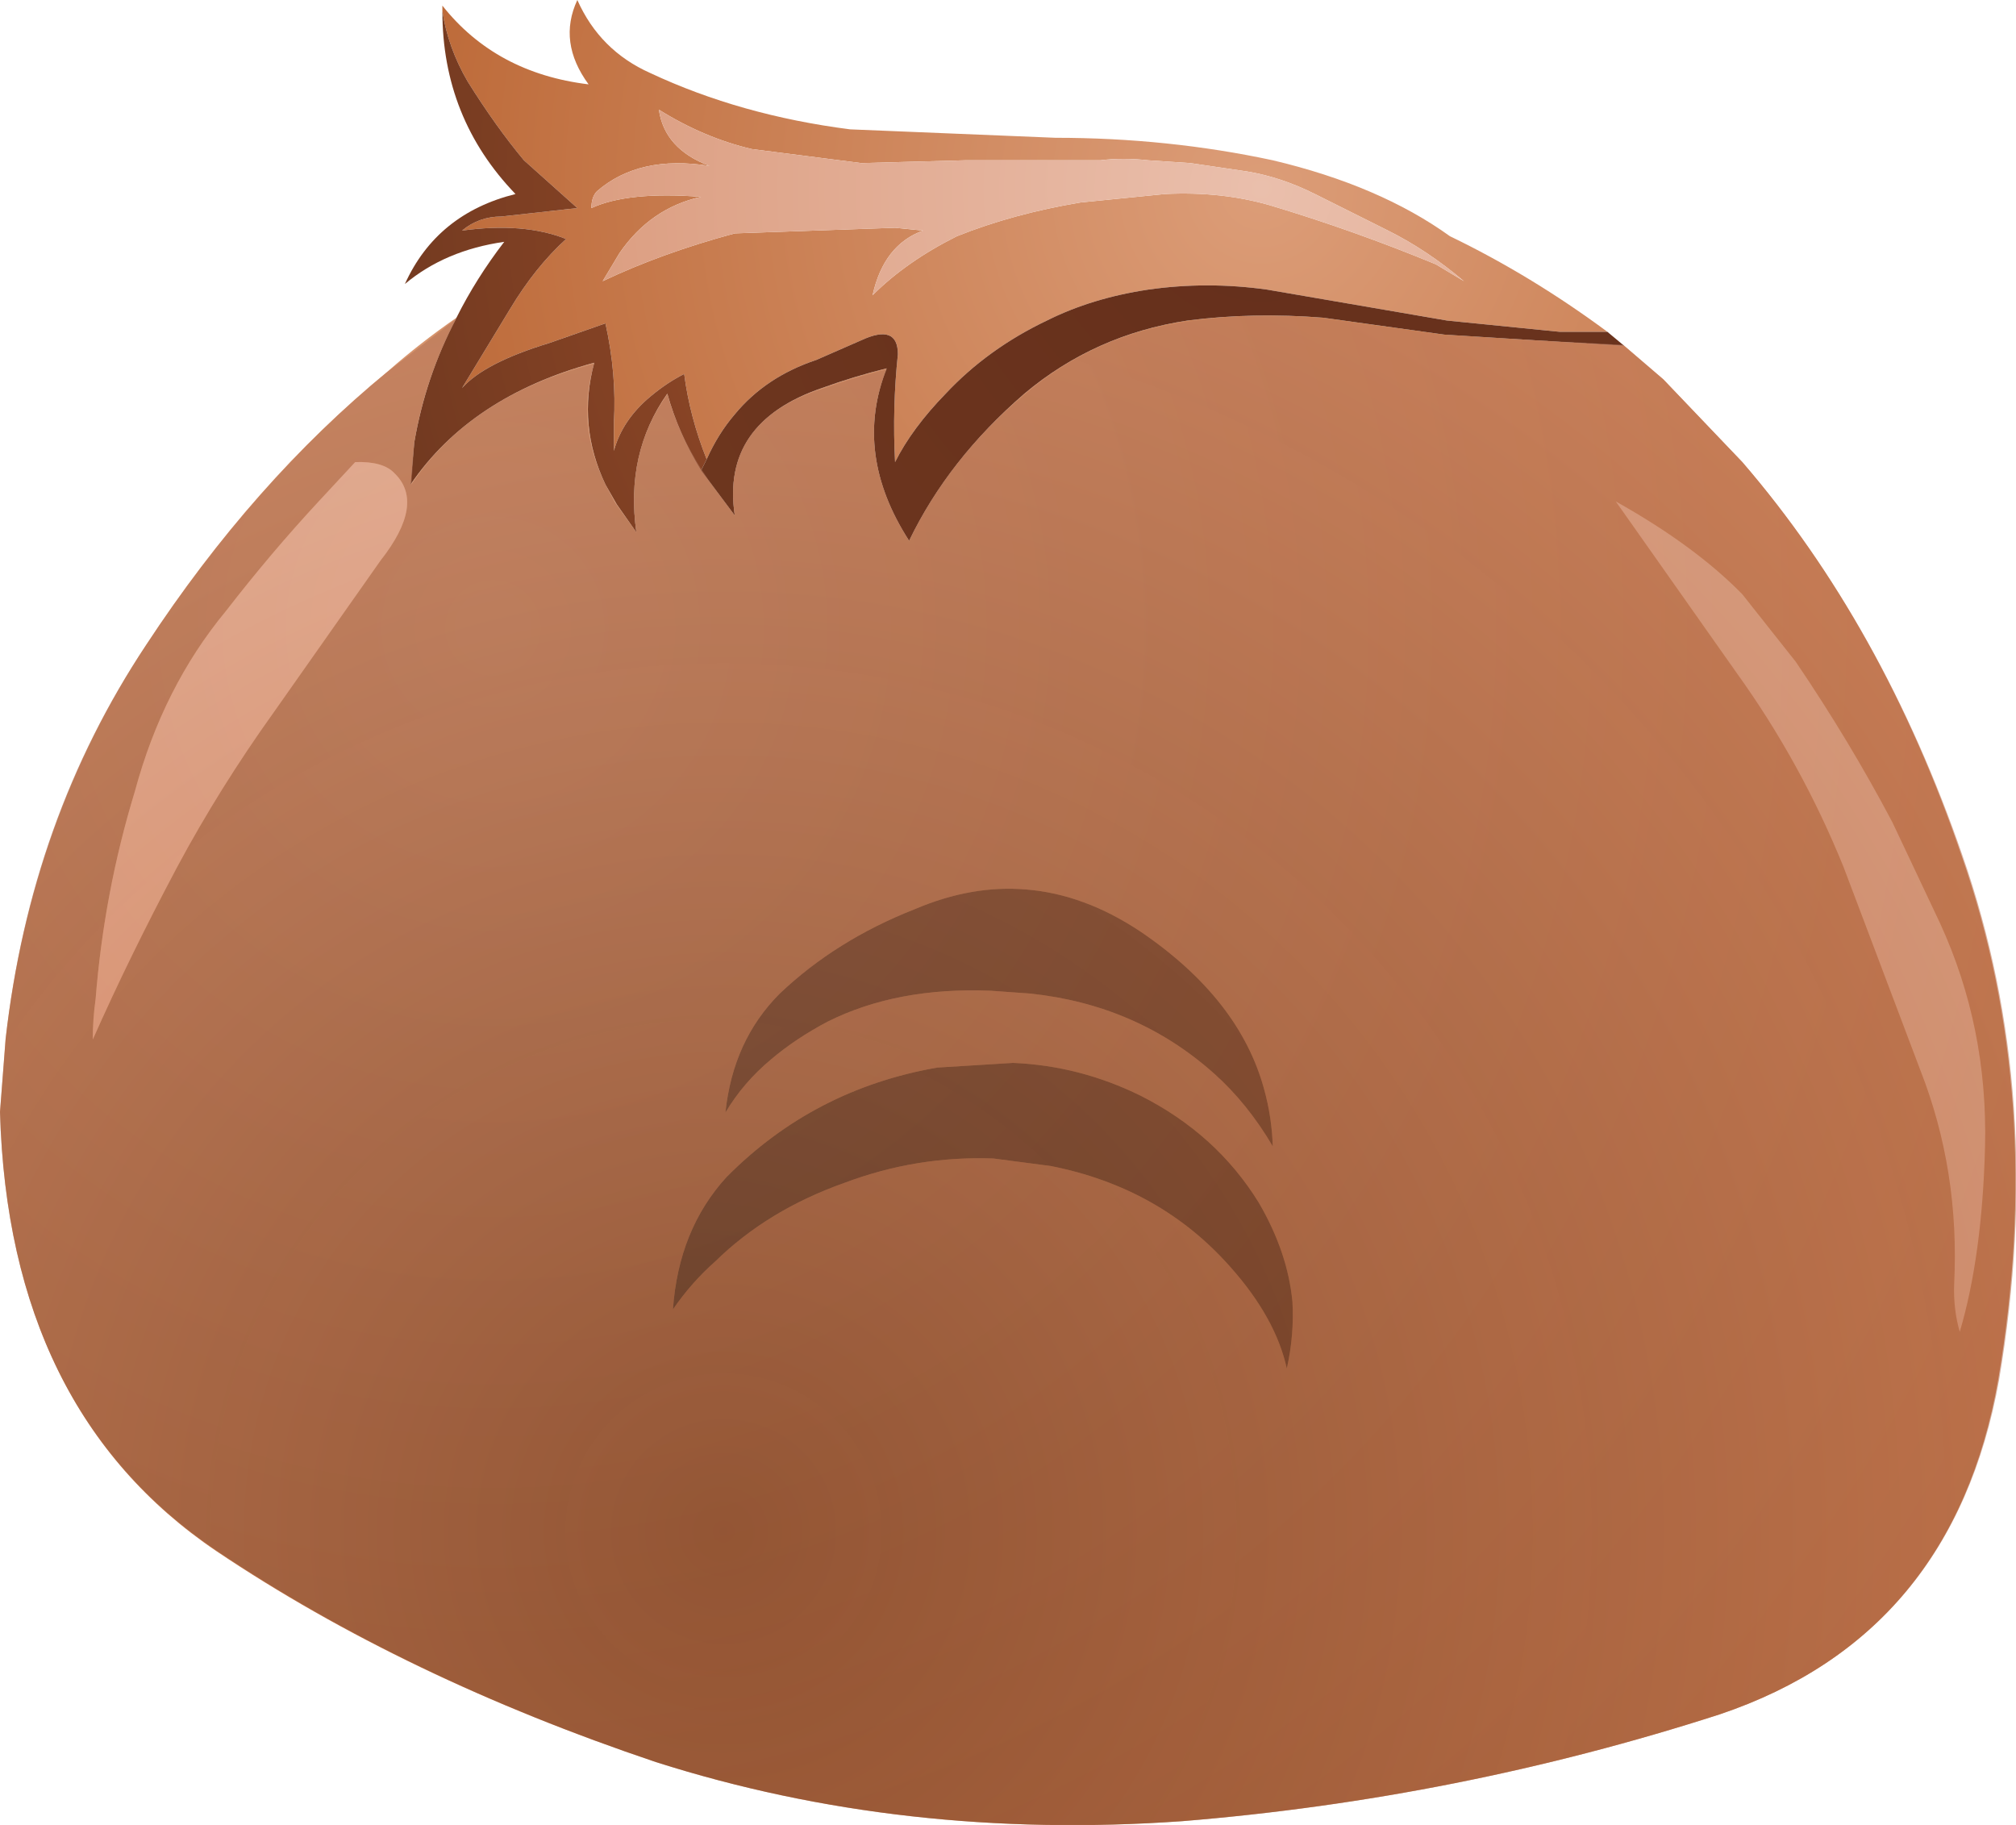 <?xml version="1.0" encoding="UTF-8" standalone="no"?>
<svg xmlns:xlink="http://www.w3.org/1999/xlink" height="97.35px" width="107.55px" xmlns="http://www.w3.org/2000/svg">
  <g transform="matrix(1.0, 0.0, 0.0, 1.0, -47.3, -44.65)">
    <path d="M84.7 69.75 L85.15 70.35 86.5 72.15 Q85.75 67.2 91.15 65.35 92.8 64.75 94.6 64.3 92.8 68.85 95.8 73.5 97.9 69.15 101.95 65.65 105.7 62.5 110.65 61.75 114.15 61.3 117.9 61.6 L124.35 62.5 133.95 63.1 136.05 64.9 140.25 69.3 Q147.75 78.0 151.95 90.3 156.45 103.2 153.9 118.25 151.5 131.9 139.05 136.1 125.1 140.6 110.35 141.8 95.5 142.85 82.3 138.65 68.9 134.15 58.85 127.4 47.75 119.9 47.3 103.95 L47.6 100.05 Q48.95 88.35 55.1 79.05 60.8 70.35 68.0 64.45 69.7 62.95 71.65 61.6 70.0 64.75 69.4 68.25 L69.2 70.5 Q72.4 65.8 79.0 64.0 78.1 67.35 79.6 70.5 L80.2 71.55 81.25 73.05 Q80.65 68.85 82.9 65.65 83.5 67.8 84.7 69.75" fill="url(#gradient0)" fill-rule="evenodd" stroke="none"/>
    <path d="M113.85 53.8 L110.8 53.35 108.55 53.2 Q107.2 53.05 106.0 53.2 L104.5 53.2 98.8 53.2 93.25 53.35 87.4 52.6 Q84.85 52.0 82.45 50.5 82.75 52.6 85.15 53.5 81.4 52.9 79.15 54.85 78.85 55.15 78.85 55.75 80.8 54.85 84.7 55.15 82.0 55.75 80.35 58.15 L79.45 59.65 Q82.6 58.15 86.5 57.1 L95.05 56.8 96.55 56.95 Q94.45 57.7 93.85 60.4 95.65 58.6 98.35 57.25 101.35 56.05 104.95 55.45 L109.45 55.0 Q112.45 54.85 115.05 55.6 119.55 56.95 123.9 58.75 L125.4 59.65 Q123.45 58.0 121.35 56.95 L117.45 55.0 Q115.65 54.1 113.85 53.8 M133.05 62.35 L130.5 62.35 124.5 61.75 114.9 60.1 Q111.7 59.65 108.55 60.1 105.55 60.55 103.15 61.75 100.0 63.25 97.75 65.65 95.95 67.5 95.05 69.3 94.9 66.4 95.2 63.55 95.2 61.9 93.25 62.8 L90.85 63.85 Q88.15 64.75 86.5 66.75 85.6 67.8 85.0 69.15 84.1 66.9 83.8 64.6 82.9 65.05 82.0 65.8 80.5 67.05 80.05 68.7 L80.05 67.2 Q80.2 64.6 79.6 61.9 L76.6 62.95 Q73.15 64.0 71.95 65.35 L74.5 61.15 Q75.85 58.9 77.5 57.4 75.25 56.5 71.95 56.95 72.85 56.2 74.05 56.2 L78.1 55.75 75.25 53.2 Q73.75 51.4 72.25 49.0 71.2 47.2 70.9 45.25 L70.9 44.95 Q73.75 48.55 78.7 49.15 77.05 46.9 78.1 44.65 79.3 47.35 82.0 48.55 86.8 50.8 92.65 51.55 L103.6 52.0 Q109.6 52.0 115.2 53.2 120.9 54.55 124.65 57.25 129.0 59.35 133.05 62.35" fill="url(#gradient1)" fill-rule="evenodd" stroke="none"/>
    <path d="M113.85 53.8 Q115.65 54.1 117.45 55.0 L121.35 56.95 Q123.45 58.0 125.4 59.65 L123.9 58.75 Q119.55 56.95 115.05 55.6 112.45 54.85 109.45 55.0 L104.95 55.45 Q101.35 56.05 98.35 57.25 95.65 58.6 93.85 60.4 94.45 57.7 96.55 56.95 L95.05 56.8 86.5 57.1 Q82.6 58.15 79.45 59.65 L80.35 58.15 Q82.0 55.75 84.7 55.15 80.8 54.85 78.85 55.75 78.85 55.15 79.15 54.85 81.4 52.9 85.15 53.5 82.75 52.6 82.45 50.5 84.85 52.0 87.4 52.6 L93.25 53.35 98.8 53.2 104.5 53.2 106.0 53.2 Q107.2 53.05 108.55 53.2 L110.8 53.35 113.85 53.8" fill="url(#gradient2)" fill-rule="evenodd" stroke="none"/>
    <path d="M70.9 45.25 Q71.2 47.2 72.25 49.0 73.75 51.4 75.25 53.2 L78.1 55.75 74.05 56.2 Q72.85 56.2 71.95 56.95 75.25 56.5 77.5 57.4 75.85 58.9 74.5 61.15 L71.95 65.35 Q73.15 64.0 76.6 62.95 L79.6 61.9 Q80.2 64.6 80.05 67.2 L80.05 68.7 Q80.5 67.05 82.0 65.8 82.9 65.05 83.8 64.6 84.1 66.9 85.0 69.15 L84.7 69.75 Q83.5 67.8 82.9 65.65 80.65 68.85 81.25 73.05 L80.2 71.55 79.6 70.5 Q78.1 67.35 79.0 64.0 72.4 65.8 69.2 70.5 L69.4 68.25 Q70.0 64.75 71.65 61.6 72.7 59.5 74.2 57.55 71.05 58.0 68.9 59.8 70.6 56.05 74.8 55.0 70.9 50.95 70.9 45.25" fill="url(#gradient3)" fill-rule="evenodd" stroke="none"/>
    <path d="M85.0 69.15 Q85.6 67.8 86.5 66.75 88.15 64.75 90.85 63.85 L93.25 62.8 Q95.2 61.9 95.2 63.55 94.9 66.4 95.05 69.3 95.95 67.5 97.75 65.65 100.0 63.25 103.15 61.75 105.55 60.55 108.55 60.1 111.7 59.65 114.9 60.1 L124.5 61.75 130.5 62.35 133.05 62.35 133.95 63.1 124.35 62.5 117.9 61.6 Q114.15 61.3 110.65 61.75 105.7 62.5 101.95 65.65 97.9 69.15 95.8 73.5 92.8 68.85 94.6 64.3 92.8 64.75 91.15 65.35 85.75 67.2 86.5 72.15 L85.15 70.35 84.7 69.75 85.0 69.15" fill="url(#gradient4)" fill-rule="evenodd" stroke="none"/>
    <path d="M110.7 61.8 Q114.1 61.3 117.9 61.65 L124.35 62.55 133.9 63.05 136.0 64.85 140.25 69.3 Q147.75 78.0 152.0 90.3 156.5 103.2 153.95 118.25 151.5 131.9 139.05 136.1 125.1 140.6 110.4 141.8 95.5 142.85 82.3 138.65 68.95 134.15 58.9 127.4 47.75 119.9 47.3 104.0 L47.6 100.1 Q48.9 88.35 55.1 79.05 60.8 70.4 67.95 64.5 L71.65 61.65 Q69.95 64.85 69.4 68.25 L69.25 70.5 Q72.35 65.8 79.0 64.05 78.0 67.25 79.6 70.5 L80.1 71.45 81.25 73.05 Q80.65 68.8 82.9 65.7 83.5 67.75 84.7 69.65 L85.1 70.25 86.5 72.15 Q85.75 67.15 91.15 65.4 92.8 64.8 94.6 64.35 92.8 68.8 95.8 73.5 97.9 69.1 101.95 65.7 105.7 62.5 110.7 61.8 M88.9 97.65 Q86.4 100.15 86.0 104.0 86.95 102.4 88.45 101.15 89.75 100.05 91.45 99.15 95.15 97.3 100.15 97.5 L102.25 97.65 Q107.95 98.25 112.05 101.9 113.85 103.5 115.2 105.8 115.15 104.25 114.75 102.8 113.45 97.95 108.15 94.35 105.15 92.35 102.05 92.1 99.15 91.85 96.1 93.15 91.9 94.8 88.9 97.65 M143.1 79.95 L140.25 76.35 Q137.7 73.75 133.5 71.4 L139.95 80.55 Q143.4 85.35 145.65 90.9 L149.75 101.75 Q151.85 107.1 151.55 113.15 151.5 114.5 151.85 115.7 153.05 111.65 153.2 105.8 153.35 99.45 150.8 93.9 L148.25 88.5 Q145.95 84.15 143.1 79.95 M64.3 71.4 Q61.75 74.15 59.35 77.25 56.0 81.3 54.5 86.85 52.85 92.25 52.4 97.95 52.25 99.0 52.25 100.1 54.2 95.7 56.75 90.9 59.0 86.7 61.9 82.65 L67.6 74.55 Q70.0 71.5 68.35 69.9 67.75 69.25 66.25 69.3 L64.3 71.4 M108.15 103.1 Q104.9 101.5 101.35 101.35 L97.3 101.6 Q90.7 102.75 86.05 107.45 83.5 110.25 83.2 114.5 84.2 113.05 85.45 111.95 88.25 109.2 92.35 107.75 96.2 106.3 100.3 106.45 L103.35 106.85 Q109.2 108.0 112.95 112.25 115.35 114.95 115.95 117.65 116.35 115.85 116.25 114.1 116.0 111.45 114.45 108.8 112.2 105.15 108.15 103.1" fill="url(#gradient5)" fill-rule="evenodd" stroke="none"/>
    <path d="M143.1 79.95 Q145.95 84.15 148.25 88.5 L150.8 93.9 Q153.35 99.45 153.2 105.8 153.05 111.65 151.85 115.7 151.5 114.5 151.55 113.15 151.85 107.1 149.75 101.75 L145.65 90.9 Q143.4 85.35 139.95 80.55 L133.5 71.4 Q137.7 73.75 140.25 76.35 L143.1 79.95" fill="url(#gradient6)" fill-rule="evenodd" stroke="none"/>
    <path d="M88.9 97.65 Q91.9 94.8 96.1 93.15 99.15 91.85 102.05 92.1 105.15 92.35 108.15 94.35 113.45 97.95 114.75 102.8 115.15 104.25 115.2 105.8 113.85 103.5 112.05 101.9 107.95 98.25 102.25 97.65 L100.15 97.5 Q95.15 97.3 91.45 99.15 89.75 100.05 88.45 101.15 86.95 102.4 86.0 104.0 86.4 100.15 88.9 97.65 M108.15 103.1 Q112.2 105.15 114.45 108.8 116.0 111.45 116.25 114.1 116.35 115.85 115.95 117.65 115.35 114.95 112.95 112.25 109.2 108.0 103.35 106.85 L100.3 106.45 Q96.2 106.3 92.35 107.75 88.25 109.2 85.45 111.95 84.2 113.05 83.2 114.5 83.5 110.25 86.05 107.45 90.7 102.75 97.3 101.6 L101.35 101.35 Q104.9 101.5 108.15 103.1" fill="url(#gradient7)" fill-rule="evenodd" stroke="none"/>
    <path d="M64.3 71.4 L66.25 69.3 Q67.75 69.25 68.35 69.9 70.0 71.5 67.6 74.55 L61.9 82.65 Q59.0 86.7 56.75 90.9 54.2 95.7 52.25 100.1 52.25 99.0 52.4 97.95 52.85 92.25 54.5 86.85 56.0 81.3 59.35 77.25 61.75 74.15 64.3 71.4" fill="url(#gradient8)" fill-rule="evenodd" stroke="none"/>
  </g>
  <defs>
    <radialGradient cx="0" cy="0" gradientTransform="matrix(0.112, 0.0, 0.0, 0.112, 73.6, 78.15)" gradientUnits="userSpaceOnUse" id="gradient0" r="819.2" spreadMethod="pad">
      <stop offset="0.0" stop-color="#dc9d78"/>
      <stop offset="1.0" stop-color="#bb6735"/>
    </radialGradient>
    <radialGradient cx="0" cy="0" gradientTransform="matrix(0.059, 0.0, 0.0, 0.059, 114.6, 54.7)" gradientUnits="userSpaceOnUse" id="gradient1" r="819.2" spreadMethod="pad">
      <stop offset="0.0" stop-color="#dc9d78"/>
      <stop offset="1.0" stop-color="#bb6735"/>
    </radialGradient>
    <radialGradient cx="0" cy="0" gradientTransform="matrix(0.059, 0.0, 0.0, 0.059, 114.6, 54.7)" gradientUnits="userSpaceOnUse" id="gradient2" r="819.2" spreadMethod="pad">
      <stop offset="0.0" stop-color="#eabfac"/>
      <stop offset="1.0" stop-color="#d79373"/>
    </radialGradient>
    <radialGradient cx="0" cy="0" gradientTransform="matrix(0.059, 0.0, 0.0, 0.059, 114.6, 54.7)" gradientUnits="userSpaceOnUse" id="gradient3" r="819.2" spreadMethod="pad">
      <stop offset="0.0" stop-color="#b65a30"/>
      <stop offset="1.0" stop-color="#713920"/>
    </radialGradient>
    <radialGradient cx="0" cy="0" gradientTransform="matrix(0.059, 0.0, 0.0, 0.059, 114.6, 54.7)" gradientUnits="userSpaceOnUse" id="gradient4" r="819.2" spreadMethod="pad">
      <stop offset="0.0" stop-color="#652f1b"/>
      <stop offset="1.0" stop-color="#713920"/>
    </radialGradient>
    <radialGradient cx="0" cy="0" gradientTransform="matrix(0.112, 0.0, 0.0, 0.112, 85.9, 126.35)" gradientUnits="userSpaceOnUse" id="gradient5" r="819.2" spreadMethod="pad">
      <stop offset="0.0" stop-color="#68341c" stop-opacity="0.561"/>
      <stop offset="1.0" stop-color="#d58d6c" stop-opacity="0.58"/>
    </radialGradient>
    <radialGradient cx="0" cy="0" gradientTransform="matrix(0.112, 0.0, 0.0, 0.112, 85.9, 126.35)" gradientUnits="userSpaceOnUse" id="gradient6" r="819.2" spreadMethod="pad">
      <stop offset="0.0" stop-color="#b95733" stop-opacity="0.561"/>
      <stop offset="1.0" stop-color="#eac6b9" stop-opacity="0.58"/>
    </radialGradient>
    <radialGradient cx="0" cy="0" gradientTransform="matrix(0.112, 0.0, 0.0, 0.112, 84.1, 126.35)" gradientUnits="userSpaceOnUse" id="gradient7" r="819.2" spreadMethod="pad">
      <stop offset="0.0" stop-color="#1a0b06" stop-opacity="0.561"/>
      <stop offset="1.0" stop-color="#874127" stop-opacity="0.58"/>
    </radialGradient>
    <radialGradient cx="0" cy="0" gradientTransform="matrix(0.112, 0.0, 0.0, 0.112, 85.9, 126.35)" gradientUnits="userSpaceOnUse" id="gradient8" r="819.2" spreadMethod="pad">
      <stop offset="0.0" stop-color="#cc6944" stop-opacity="0.561"/>
      <stop offset="1.0" stop-color="#f3ddd6" stop-opacity="0.58"/>
    </radialGradient>
  </defs>
</svg>
